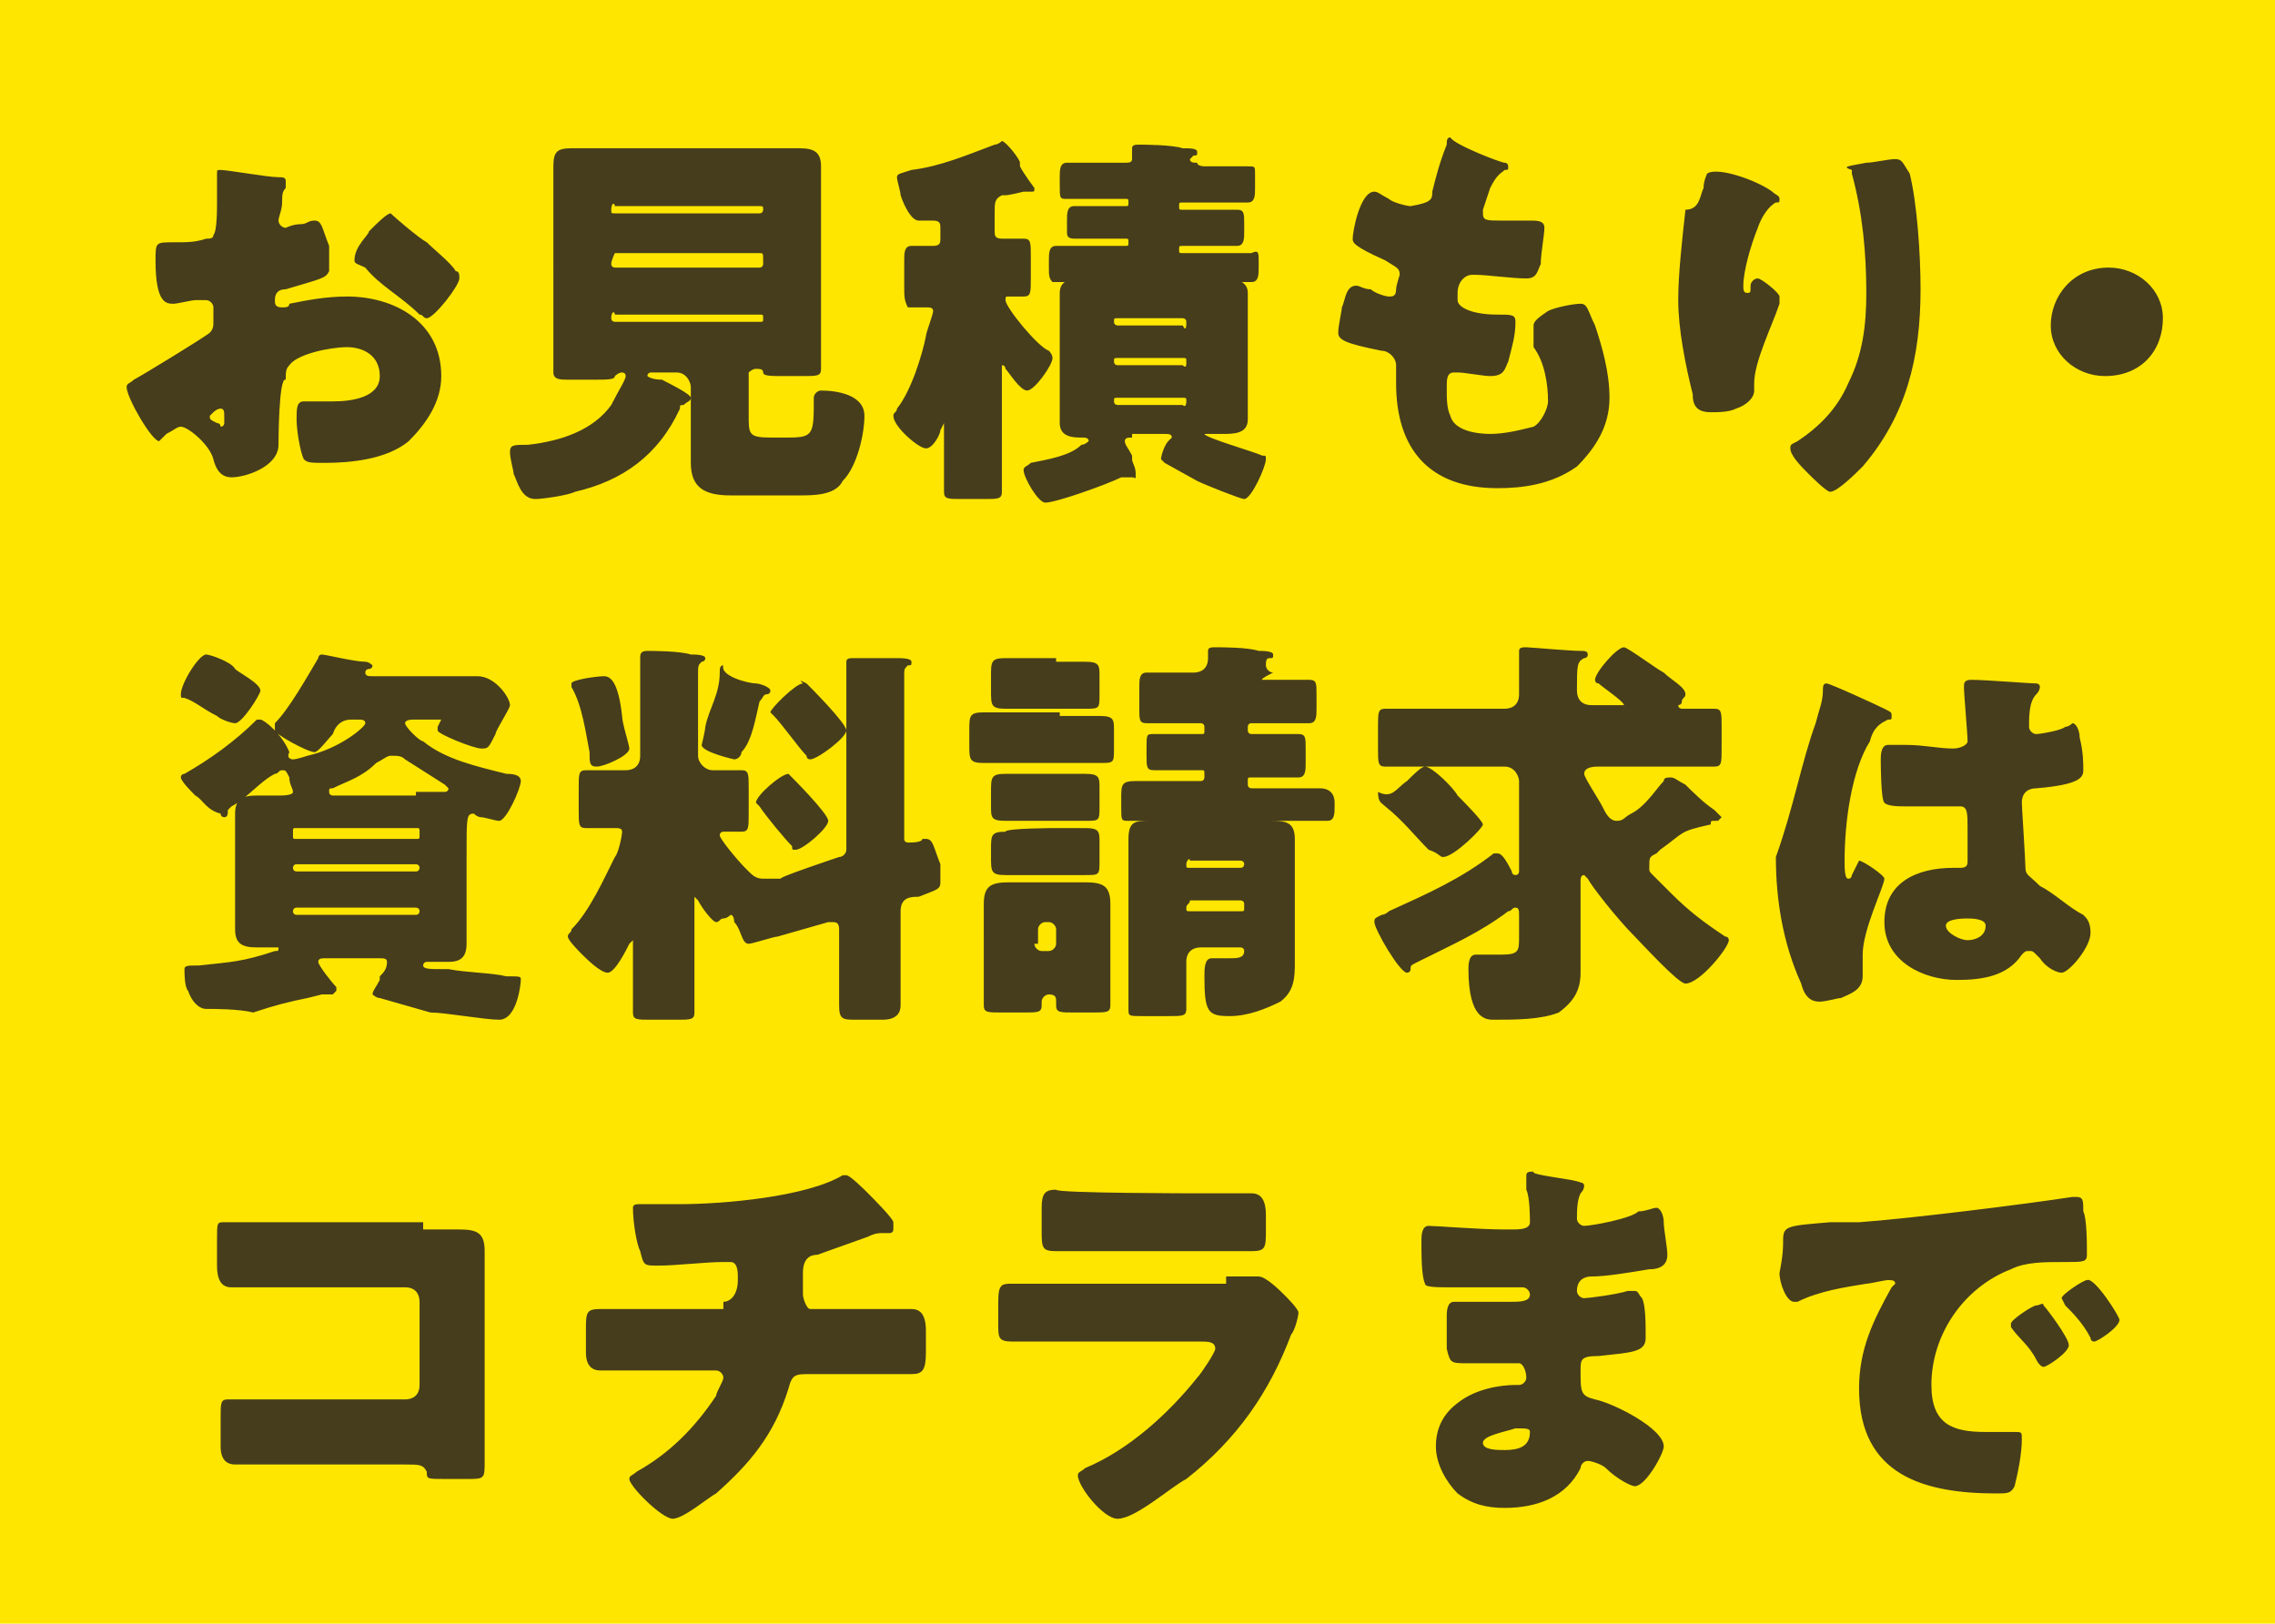 <svg xmlns="http://www.w3.org/2000/svg" viewBox="0 0 62.9 44.9"><path d="M0 0h62.9v44.9H0V0z" fill="#ffe600"/><path d="M7.7 12.3c0 .6-.9.9-1.3.9-.2 0-.4-.1-.5-.5-.1-.4-.7-.9-.9-.9-.1 0-.2.1-.4.2l-.2.2c-.2 0-.9-1.2-.9-1.5 0-.1.1-.1.2-.2.2-.1 2-1.2 2.1-1.3s.1-.2.1-.3v-.4c0-.1-.1-.2-.2-.2h-.3c-.1 0-.5.1-.6.1-.2 0-.5 0-.5-1.2 0-.5 0-.5.5-.5.4 0 .6 0 .9-.1.1 0 .2 0 .2-.1.1-.1.1-.7.1-.9v-.8c0-.1 0-.1.1-.1.2 0 1.3.2 1.6.2.1 0 .2 0 .2.1v.2c-.1.1-.1.2-.1.4s-.1.4-.1.5.1.2.2.2c0 0 .2-.1.4-.1s.2-.1.4-.1.2.2.4.7v.7c-.1.2-.2.2-1.2.5-.2 0-.3.1-.3.3 0 .1 0 .2.2.2.1 0 .2 0 .2-.1.5-.1 1-.2 1.6-.2 1.3 0 2.6.7 2.6 2.2 0 .7-.4 1.3-.9 1.8-.6.5-1.6.6-2.3.6-.4 0-.5 0-.6-.1-.1-.2-.2-.8-.2-1.1s0-.5.2-.5h.8c.5 0 1.3-.1 1.3-.7s-.5-.8-.9-.8c-.5 0-1.4.2-1.6.5-.1.1-.1.2-.1.4-.2-.1-.2 1.8-.2 1.8zm-1.5-.8c0-.1 0-.2-.1-.2s-.2.1-.2.1l-.1.1c0 .1 0 .1.2.2.1 0 .1.1.1.1.1 0 .1-.1.1-.1v-.2zm5.6-4.8c.2.2.7.6.8.8.1 0 .1.1.1.2 0 .2-.7 1.1-.9 1.1-.1 0-.1-.1-.2-.1-.5-.5-1.1-.8-1.5-1.3-.2-.1-.3-.1-.3-.2 0-.4.4-.7.4-.8l.1-.1c.1-.1.4-.4.5-.4.1.1.8.7 1 .8zm4.1 6.9c-.2.1-.9.2-1.1.2-.4 0-.5-.5-.6-.7 0-.1-.1-.4-.1-.6s.1-.2.5-.2c.9-.1 1.8-.4 2.3-1.1.2-.4.4-.7.4-.8 0-.1-.1-.1-.1-.1-.1 0-.2.1-.2.1 0 .1-.2.1-.6.1h-.7c-.2 0-.4 0-.4-.2V4.6c0-.4.1-.5.5-.5h6.3c.4 0 .6.1.6.5v5.6c0 .2-.1.2-.5.2h-.5c-.4 0-.6 0-.6-.1s-.1-.1-.2-.1-.2.1-.2.1v1.2c0 .5 0 .6.6.6h.5c.7 0 .7-.1.7-1.1 0-.1.1-.2.2-.2.4 0 1.2.1 1.2.7 0 .5-.2 1.4-.6 1.8-.2.4-.8.4-1.2.4h-1.9c-.7 0-1.1-.2-1.1-.9v-2.1c0-.1-.1-.4-.4-.4H18s-.1 0-.1.1c0 0 .1.1.4.1.2.1.8.4.8.5 0 .1-.1.1-.2.2-.1 0-.1 0-.1.1-.6 1.3-1.6 2-2.9 2.3zm1-7.8c0 .1 0 .1.1.1h4c.1 0 .1-.1.1-.1 0-.1 0-.1-.1-.1h-4c0-.1-.1-.1-.1.1zm0 1.5c0 .1.1.1.1.1h4c.1 0 .1-.1.1-.1v-.1c0-.2 0-.2-.1-.2h-4s-.1.2-.1.3zm0 1.5c0 .1.1.1.1.1h4c.1 0 .1 0 .1-.1s0-.1-.1-.1h-4c0-.1-.1-.1-.1.1zm10.8 3.4v1.4c0 .2-.1.2-.5.2h-.6c-.4 0-.5 0-.5-.2V11.7l-.1.2c0 .1-.2.5-.4.5s-.9-.6-.9-.9c0-.1.1-.1.1-.2.4-.5.7-1.5.8-2 0-.1.2-.6.2-.7s-.1-.1-.2-.1h-.5c-.1-.2-.1-.3-.1-.6v-.7c0-.2 0-.4.2-.4h.6c.2 0 .2-.1.2-.2v-.3c0-.1 0-.2-.2-.2h-.4c-.2 0-.4-.4-.5-.7 0-.1-.1-.4-.1-.5 0-.1.1-.1.4-.2.8-.1 1.5-.4 2.3-.7.1 0 .2-.1.2-.1.1 0 .5.5.5.6v.1c.1.2.4.6.4.6 0 .1 0 .1-.1.1h-.2s-.4.1-.5.1h-.1c-.2.1-.2.2-.2.5v.5c0 .1 0 .2.2.2h.6c.2 0 .2.1.2.5v.6c0 .4 0 .5-.2.5h-.4c-.1 0-.1 0-.1.1 0 .2.9 1.3 1.2 1.4 0 0 .1.1.1.2 0 .2-.5.9-.7.9s-.5-.5-.6-.6c0 0 0-.1-.1-.1v2.1zm3.6-.1c-.1 0-.2 0-.2.1s.1.2.2.4v.1c0 .1.1.2.1.4s0 .1-.1.1H31c-.4.2-1.8.7-2.1.7-.2 0-.6-.7-.6-.9 0-.1.1-.1.2-.2.5-.1 1.1-.2 1.4-.5.1 0 .2-.1.2-.1 0-.1-.1-.1-.2-.1-.2 0-.6 0-.6-.4V8.1c0-.4.4-.4.7-.4h3.8c.2 0 .7 0 .7.4v3.5c0 .4-.4.4-.7.4h-.5c0 .1 1.4.5 1.6.6.1 0 .1 0 .1.1 0 .2-.4 1.1-.6 1.1-.1 0-1.1-.4-1.3-.5l-.9-.5-.1-.1c0-.1.1-.4.2-.5l.1-.1c0-.1-.1-.1-.2-.1h-.9v.1zm2-7.5h1.2c.2 0 .2 0 .2.2v.4c0 .2 0 .4-.2.4h-1.8c-.1 0-.1 0-.1.1s0 .1.1.1h1.5c.2 0 .2.1.2.4v.2c0 .2 0 .4-.2.4h-1.5c-.1 0-.1 0-.1.1s0 .1.1.1h1.9c.2-.1.2 0 .2.2v.2c0 .2 0 .4-.2.4h-5.5c-.1-.1-.1-.2-.1-.4v-.2c0-.2 0-.4.2-.4h1.9c.1 0 .1 0 .1-.1s0-.1-.1-.1h-1.4c-.2 0-.2-.1-.2-.2v-.3c0-.2 0-.4.2-.4h1.4c.1 0 .1 0 .1-.1s0-.1-.1-.1h-1.6c-.2 0-.2 0-.2-.4v-.2c0-.2 0-.4.2-.4h1.6c.1 0 .2 0 .2-.1v-.3c0-.1.1-.1.2-.1s.9 0 1.2.1c.2 0 .4 0 .4.1s0 .1-.1.1l-.1.1c0 .1.1.1.2.1 0 .1.2.1.2.1zm-.5 4.3c0-.1-.1-.1-.1-.1h-1.8c-.1 0-.1 0-.1.1s.1.1.1.1h1.8c.1.2.1 0 .1-.1zm0 1.1c0-.1 0-.1-.1-.1h-1.8c-.1 0-.1 0-.1.1s.1.1.1.1h1.8c.1.1.1 0 .1-.1zm0 1.1c0-.1 0-.1-.1-.1h-1.8c-.1 0-.1 0-.1.1s.1.1.1.1h1.8c.1.1.1-.1.1-.1zm8.8-6.6c.1 0 .1.1.1.1 0 .1 0 .1-.1.1-.1.1-.2.1-.4.5l-.2.6v.1c0 .2.1.2.5.2h.8c.2 0 .4 0 .4.2s-.1.7-.1 1c-.1.2-.1.4-.4.4-.4 0-1.1-.1-1.4-.1h-.1c-.2 0-.4.2-.4.5v.2c0 .2.4.4 1.1.4.4 0 .5 0 .5.2 0 .4-.1.7-.2 1.1-.1.2-.1.4-.5.4-.2 0-.7-.1-.9-.1h-.1c-.2 0-.2.2-.2.4v.1c0 .2 0 .5.1.7.1.4.7.5 1.1.5.4 0 .8-.1 1.2-.2.2-.1.4-.5.4-.7 0-.5-.1-1.1-.4-1.5V9c0-.1.1-.2.4-.4.2-.1.7-.2.9-.2s.2.2.4.6c.2.6.4 1.3.4 2 0 .8-.4 1.4-.9 1.9-.7.5-1.5.6-2.2.6-1.9 0-2.8-1.1-2.8-2.9v-.5c0-.2-.2-.4-.4-.4-1-.2-1.2-.3-1.2-.5s.1-.6.1-.7c.1-.2.1-.6.4-.6.1 0 .2.1.4.1.1.1.4.2.5.2.1 0 .2 0 .2-.2 0-.1.1-.4.1-.4 0-.2-.1-.2-.4-.4-.9-.4-.9-.5-.9-.6 0-.2.2-1.3.6-1.3.1 0 .2.1.4.2.1.1.5.2.6.2.6-.1.6-.2.6-.4.1-.4.2-.8.4-1.3 0-.1 0-.2.1-.2.1.2 1.4.7 1.5.7zm7.4.8c.1.1.2.1.2.2s0 .1-.1.1c-.2.1-.4.4-.5.7-.2.5-.4 1.2-.4 1.6 0 .1 0 .2.1.2s.1 0 .1-.2c0-.1.1-.2.2-.2s.6.4.6.5v.2c-.2.6-.7 1.6-.7 2.2v.2c0 .2-.2.4-.5.5-.2.1-.5.1-.7.1-.4 0-.5-.2-.5-.5-.2-.8-.4-1.8-.4-2.6 0-.7.1-1.6.2-2.5.4 0 .4-.4.5-.6 0-.2.1-.4.1-.4.3-.2 1.4.2 1.8.5zm2.6-.8c.2 0 .6-.1.8-.1s.2.1.4.4c.2.8.3 2.2.3 3.2 0 1.9-.4 3.5-1.6 4.9-.2.2-.7.7-.9.7-.1 0-.5-.4-.6-.5-.2-.2-.5-.5-.5-.7 0-.1 0-.1.2-.2.6-.4 1.1-.9 1.4-1.6.4-.8.5-1.6.5-2.5 0-1.1-.1-2.2-.4-3.3v-.1c-.3-.1-.1-.1.4-.2zm8.2 4.3c0 .9-.6 1.6-1.6 1.6-.8 0-1.5-.6-1.5-1.4 0-.8.6-1.6 1.6-1.6.8 0 1.5.6 1.5 1.4zM6.5 23.4v-.9c0-.4.2-.5.6-.5h.6c.1 0 .4 0 .4-.1s-.1-.2-.1-.4c-.1-.2-.1-.2-.2-.2s-.1.1-.2.1c-.4.2-.8.7-1.2.9l-.1.1c0 .1 0 .2-.1.2 0 0-.1 0-.1-.1-.4-.1-.5-.4-.7-.5-.1-.1-.4-.4-.4-.5 0-.1.1-.1.1-.1.7-.4 1.4-.9 2-1.5h.1c.1 0 .6.4.8.9-.1.2.1.2.1.2.1 0 .4-.1.4-.1.9-.2 1.6-.8 1.6-.9 0-.1-.1-.1-.2-.1h-.2c-.2 0-.4.1-.5.4-.1.1-.4.5-.5.5-.2 0-1.1-.5-1.1-.6V20c.4-.4.9-1.3 1.2-1.8 0 0 0-.1.1-.1s.9.2 1.2.2c.1 0 .2.1.2.1s0 .1-.1.1c0 0-.1 0-.1.1s.1.1.2.1h2.9c.5 0 .9.6.9.8 0 .1-.4.7-.4.8-.2.4-.2.4-.4.4s-1.2-.4-1.2-.5v-.1l.1-.2h-.8s-.2 0-.2.1.4.5.5.5c.6.5 1.5.7 2.3.9.1 0 .4 0 .4.2s-.4 1.1-.6 1.1c-.1 0-.4-.1-.5-.1-.1 0-.2-.1-.2-.1-.2 0-.2.1-.2 1.1v2.5c0 .4-.2.5-.5.5h-.6s-.1 0-.1.1.2.1.5.1h.2c.5.1 1.2.1 1.6.2.4 0 .4 0 .4.1s-.1 1.1-.6 1.1c-.4 0-1.5-.2-1.9-.2l-1.4-.4c-.1 0-.2-.1-.2-.1 0-.1.1-.2.2-.4V27c.1-.1.2-.2.2-.4 0-.1-.1-.1-.2-.1H9c-.1 0-.2 0-.2.1s.4.6.5.7v.1l-.1.1H8.9l-.4.1c-.5.1-.9.2-1.5.4-.4-.1-1.1-.1-1.3-.1-.2 0-.4-.2-.5-.5-.1-.1-.1-.5-.1-.6s.1-.1.4-.1c.9-.1 1.2-.1 2.1-.4.1 0 .1 0 .1-.1h-.6c-.4 0-.6-.1-.6-.5v-2.3zm-.8-5.3c.1 0 .7.2.8.4.1.1.7.4.7.6 0 .1-.5.9-.7.9-.1 0-.4-.1-.5-.2-.4-.2-.6-.4-.9-.5-.1 0-.1 0-.1-.1 0-.3.5-1.1.7-1.1zm5.8 5.1c.1 0 .1 0 .1-.1V23c0-.1 0-.1-.1-.1H8.2c-.1 0-.1 0-.1.1v.1c0 .1 0 .1.1.1h3.3zm-3.3.7c-.1 0-.1.1-.1.1 0 .1.1.1.1.1h3.3c.1 0 .1-.1.1-.1 0-.1-.1-.1-.1-.1H8.2zm0 1.2c-.1 0-.1.1-.1.1 0 .1.1.1.1.1h3.3c.1 0 .1-.1.1-.1 0-.1-.1-.1-.1-.1H8.2zm3.5-3.2h.6s.1 0 .1-.1l-.1-.1-1.1-.7c-.1-.1-.2-.1-.4-.1-.1 0-.2.1-.4.2-.4.4-.8.5-1.2.7-.1 0-.1 0-.1.1s.1.1.1.1h2.3v-.1zm11.5 1.8c.1 0 .2-.1.2-.2V18.3c0-.1.1-.1.2-.1h1.2c.1 0 .4 0 .4.1s0 .1-.1.1c-.1.1-.1.1-.1.3v4.5c0 .1.1.1.1.1.1 0 .4 0 .4-.1h.1c.2 0 .2.2.4.7v.5c0 .2-.1.2-.6.4-.2 0-.5 0-.5.4v2.6c0 .2-.1.4-.5.4h-.7c-.4 0-.5 0-.5-.4v-2.1c0-.2-.1-.2-.2-.2h-.1l-1.4.4c-.1 0-.7.2-.8.2-.2 0-.2-.4-.4-.6 0 0 0-.2-.1-.2 0 0-.1.1-.2.1s-.1.1-.2.1-.4-.4-.5-.6l-.1-.1V28c0 .2-.1.2-.5.2H18c-.4 0-.5 0-.5-.2v-2l-.1.1c-.1.2-.4.8-.6.8-.2 0-.6-.4-.7-.5s-.4-.4-.4-.5.1-.1.1-.2c.5-.5.9-1.4 1.2-2 .1-.1.2-.6.2-.7s-.1-.1-.2-.1h-.8c-.2 0-.2-.1-.2-.5v-.6c0-.4 0-.5.2-.5h1.1c.2 0 .4-.1.4-.4V18.2c0-.1 0-.2.2-.2.1 0 .9 0 1.2.1.1 0 .4 0 .4.1s-.1.1-.1.1c-.1.1-.1.1-.1.4v2.2c0 .2.2.4.4.4h.8c.2 0 .2.1.2.5v.7c0 .4 0 .5-.2.5H20s-.1 0-.1.1.5.7.7.9l.1.1c.1.1.2.2.4.2h.5c-.2 0 1.6-.6 1.6-.6zm-6.5-5c.2 0 .4.2.5 1.1 0 .2.2.8.2.9 0 .2-.7.5-.9.5-.2 0-.2-.1-.2-.4-.1-.5-.2-1.3-.5-1.8v-.1c0-.1.7-.2.9-.2zm4.2.2c.1 0 .4.1.4.2s-.1.1-.1.1c-.1 0-.1.1-.2.2-.1.4-.2 1.1-.5 1.4 0 .1-.1.2-.2.2 0 0-.9-.2-.9-.4 0 0 .1-.4.1-.5.1-.5.4-.9.4-1.5 0-.1 0-.2.1-.2-.1.3.7.5.9.5zm.9 2.5c.1.1 1.1 1.1 1.1 1.3s-.7.8-.9.8c-.1 0-.1 0-.1-.1-.2-.2-.7-.8-.9-1.1l-.1-.1c0-.2.7-.8.9-.8-.1-.2-.1-.2 0 0zm.5-2.5c.1.1 1.1 1.1 1.1 1.3s-.8.8-1 .8c0 0-.1 0-.1-.1-.2-.2-.7-.9-.9-1.1l-.1-.1c0-.1.7-.8.9-.8-.1-.1-.1-.1.1 0zm7 .9h1.1c.4 0 .4.1.4.4v.5c0 .4 0 .4-.4.4h-3.2c-.4 0-.4-.1-.4-.5v-.4c0-.4 0-.5.4-.5h2.1v.1zm-2.1 6V25c0-.5.2-.6.7-.6H30c.5 0 .7.1.7.6v2.8c0 .2-.1.2-.5.2h-.5c-.4 0-.5 0-.5-.2v-.1c0-.1 0-.2-.2-.2-.1 0-.2.1-.2.2v.1c0 .2-.1.2-.5.2h-.6c-.4 0-.5 0-.5-.2v-2zm2-7.5h.8c.4 0 .4.1.4.4v.5c0 .4 0 .4-.4.4h-2.2c-.4 0-.4-.1-.4-.5v-.4c0-.4 0-.5.4-.5h1.4v.1zm0 3.1h.8c.4 0 .4.1.4.4v.5c0 .4 0 .4-.4.4h-2.2c-.4 0-.4-.1-.4-.4v-.4c0-.4 0-.5.4-.5h1.4zm0 1.5h.8c.4 0 .4.1.4.4v.5c0 .4 0 .4-.4.4h-2.2c-.4 0-.4-.1-.4-.5v-.2c0-.4 0-.5.4-.5 0-.1 1.4-.1 1.4-.1zm-.6 3.2c0 .1.1.2.2.2h.2c.1 0 .2-.1.2-.2v-.4c0-.1-.1-.2-.2-.2h-.1c-.1 0-.2.1-.2.2v.4zm6.3-7.3h1.3c.2 0 .2.1.2.4v.4c0 .2 0 .4-.2.4h-1.6c-.1 0-.1.1-.1.1v.1c0 .1.1.1.1.1h1.3c.2 0 .2.1.2.4v.4c0 .2 0 .4-.2.4h-1.3c-.1 0-.1 0-.1.1v.1c0 .1.1.1.1.1h1.9c.2 0 .4.1.4.4v.1c0 .2 0 .4-.2.4h-5.5c-.2 0-.2 0-.2-.4v-.2c0-.4 0-.5.4-.5h1.8c.1 0 .1-.1.1-.1v-.1c0-.1 0-.1-.1-.1h-1.3c-.2 0-.2-.1-.2-.4v-.2c0-.4 0-.4.2-.4h1.3c.1 0 .1 0 .1-.1v-.1c0-.1-.1-.1-.1-.1h-1.5c-.2 0-.2-.1-.2-.4V19c0-.2 0-.4.2-.4H33c.2 0 .4-.1.4-.4V18c0-.1.1-.1.2-.1.2 0 .9 0 1.2.1.1 0 .4 0 .4.1s0 .1-.1.1-.1.1-.1.2.1.2.2.2c-.4.2-.3.2-.3.2zm-2.1 8v1.1c0 .2-.1.2-.5.2h-.7c-.4 0-.4 0-.4-.2v-4.7c0-.5.2-.5.6-.5h3.3c.4 0 .7 0 .7.5v3.4c0 .4 0 .8-.4 1.1-.4.2-.9.4-1.4.4-.6 0-.7-.1-.7-1.1 0-.2 0-.5.2-.5h.5c.2 0 .4 0 .4-.2 0-.1-.1-.1-.1-.1h-1.1c-.2 0-.4.1-.4.4v.2zm0-2.9c0 .1 0 .1.1.1h1.4c.1 0 .1-.1.1-.1 0-.1-.1-.1-.1-.1h-1.4c0-.1-.1 0-.1.1zm0 1.2c0 .1 0 .1.1.1h1.4c.1 0 .1 0 .1-.1V25c0-.1-.1-.1-.1-.1h-1.4c0 .1-.1.1-.1.2zm13.1-1.6l-.1.1c-.2.1-.2.1-.2.4 0 .1 0 .1.1.2l.5.5c.5.5.9.8 1.5 1.2.1 0 .1.1.1.1 0 .2-.8 1.2-1.2 1.2-.2 0-1.2-1.1-1.4-1.3-.5-.5-1.2-1.4-1.3-1.6l-.1-.1c-.1 0-.1.1-.1.2v2.5c0 .5-.2.8-.6 1.1-.5.2-1.2.2-1.8.2-.2 0-.7 0-.7-1.4 0-.1 0-.4.2-.4h.7c.5 0 .5-.1.5-.5v-.6c0-.1 0-.2-.1-.2s-.1.1-.2.1c-.8.6-1.5.9-2.5 1.4-.2.1-.2.1-.2.2s-.1.1-.1.1c-.2 0-.9-1.2-.9-1.4 0-.1 0-.1.2-.2 0 0 .1 0 .2-.1 1.1-.5 2-.9 2.9-1.6h.1c.1 0 .2.1.4.5 0 .1.1.1.1.1.1 0 .1-.1.1-.1v-2.5c0-.1-.1-.4-.4-.4h-3.3c-.2 0-.2-.1-.2-.5v-.6c0-.4 0-.5.2-.5h3.3c.2 0 .4-.1.4-.4V18c0-.1.1-.1.2-.1s1.2.1 1.5.1c.1 0 .2 0 .2.1s-.1.1-.1.1c-.2.1-.2.2-.2.9 0 .2.1.4.4.4h.9c0-.1-.6-.5-.7-.6-.1 0-.1-.1-.1-.1 0-.2.6-.9.8-.9.1 0 .9.6 1.1.7.2.2.6.4.6.6 0 .1-.1.1-.1.2s-.1.1-.1.1c0 .1.1.1.1.1h.9c.2 0 .2.1.2.5v.6c0 .4 0 .5-.2.5h-3.2c-.1 0-.4 0-.4.2 0 .1.4.7.5.9.1.2.2.4.4.4s.2-.1.4-.2c.4-.2.7-.7.9-.9 0-.1.1-.1.2-.1s.2.1.4.2c.2.2.5.5.8.7l.2.2-.1.1h-.1c-.1 0-.1 0-.1.1-.9.2-.7.2-1.4.7zm-7-1.9c.2-.2.4-.4.5-.4.2 0 .8.6.9.8.1.1.7.7.7.8s-.8.9-1.1.9c-.1 0-.1-.1-.4-.2-.4-.4-.7-.8-1.2-1.2-.1-.1-.2-.1-.2-.4.4.2.5-.1.8-.3zM50.2 20c.1-.4.2-.6.2-.9 0-.1 0-.2.1-.2s1.4.6 1.6.7.2.1.2.2 0 .1-.1.1c-.2.1-.4.2-.5.6-.5.8-.7 2.2-.7 3.3 0 .2 0 .5.1.5s.1-.1.1-.1l.2-.4c.1 0 .7.4.7.5 0 .2-.6 1.4-.6 2.1v.6c0 .4-.4.5-.6.6-.1 0-.4.1-.6.1s-.4-.1-.5-.5c-.5-1.1-.7-2.3-.7-3.5.5-1.4.7-2.6 1.1-3.7zm6.1-1.1s.1 0 .1.1c0 0 0 .1-.1.2-.2.2-.2.6-.2.9 0 .1.1.2.2.2s.7-.1.8-.2c.1 0 .2-.1.2-.1.1 0 .2.2.2.4.1.4.1.7.1.9 0 .2-.1.4-1.3.5-.2 0-.4.1-.4.4 0 .1.1 1.6.1 1.8 0 .2.1.2.4.5.4.2.8.6 1.2.8.1.1.2.2.2.5 0 .4-.6 1.1-.8 1.1-.1 0-.4-.1-.6-.4l-.1-.1c-.1-.1-.1-.1-.2-.1s-.1 0-.2.1c-.4.6-1.1.7-1.8.7-.9 0-2-.5-2-1.6S53 24 54 24h.2c.2 0 .2-.1.2-.2v-.9c0-.4 0-.6-.2-.6h-1.5c-.2 0-.5 0-.6-.1-.1-.1-.1-1.1-.1-1.2s0-.4.2-.4h.5c.5 0 .9.1 1.3.1.2 0 .4-.1.4-.2 0-.2-.1-1.3-.1-1.5 0-.1 0-.2.2-.2.4 0 1.6.1 1.8.1zm-2.5 6.7c0 .2.4.4.6.4s.5-.1.5-.4c0-.2-.4-.2-.5-.2s-.6 0-.6.2zm-42 8.4h.9c.5 0 .7.1.7.6v5.8c0 .5 0 .5-.5.5h-.6c-.5 0-.5 0-.5-.2-.1-.2-.2-.2-.6-.2H6.5c-.2 0-.4-.1-.4-.5v-.8c0-.4 0-.5.2-.5h4.9c.2 0 .4-.1.4-.4V36c0-.2-.1-.4-.4-.4H6.4c-.2 0-.4-.1-.4-.6v-.7c0-.5 0-.5.2-.5h5.5v.2zm8.2 2c.2 0 .4-.2.4-.6v-.1c0-.1 0-.4-.2-.4H20c-.5 0-1.3.1-1.8.1-.4 0-.4 0-.5-.4-.1-.2-.2-.8-.2-1.2 0-.1.1-.1.2-.1h1.1c1.2 0 3.5-.2 4.5-.8h.1c.1 0 .5.4.6.5.1.1.7.7.7.8v.2c0 .1-.1.1-.1.1h-.2c-.1 0-.2 0-.4.1l-1.4.5c-.2 0-.4.1-.4.5v.6c0 .1.1.4.2.4h2.8c.2 0 .4.1.4.6v.6c0 .5-.1.6-.4.6h-2.8c-.4 0-.5 0-.6.4-.4 1.3-1.1 2.1-2 2.9-.2.1-.9.7-1.2.7s-1.2-.9-1.2-1.1c0-.1.1-.1.2-.2.9-.5 1.6-1.2 2.2-2.1 0-.1.2-.4.2-.5 0-.1-.1-.2-.2-.2h-3.2c-.2 0-.4-.1-.4-.5v-.6c0-.5 0-.6.4-.6H20V36zm13.9-.7h.9c.2 0 .6.4.7.5.1.1.4.4.4.5 0 .1-.1.5-.2.6-.6 1.6-1.5 2.9-2.9 4-.4.2-1.4 1.1-1.9 1.1-.4 0-1.1-.9-1.1-1.2 0-.1.1-.1.2-.2 1.2-.5 2.3-1.5 3.1-2.5.1-.1.5-.7.5-.8 0-.2-.2-.2-.4-.2H28c-.4 0-.4-.1-.4-.5V36c0-.5.1-.5.4-.5h5.9v-.2zm-.8-2.3h1.5c.2 0 .4.1.4.6v.4c0 .5 0 .6-.4.6h-5.4c-.4 0-.4-.1-.4-.6v-.6c0-.4.1-.5.4-.5 0 .1 3.9.1 3.9.1zm10.6-.3s.1 0 .1.1c0 0 0 .1-.1.2-.1.2-.1.5-.1.7 0 .1.1.2.2.2.2 0 1.3-.2 1.5-.4.2 0 .4-.1.5-.1.1 0 .2.2.2.4s.1.7.1.9-.1.4-.5.4c-.6.1-1.2.2-1.6.2-.2 0-.4.1-.4.4 0 .1.1.2.2.2s.9-.1 1.2-.2h.2c.1 0 .1.1.2.2.1.2.1.7.1 1.1 0 .4-.4.4-1.3.5-.5 0-.5.1-.5.4 0 .6 0 .7.4.8.5.1 1.9.8 1.9 1.3 0 .2-.5 1.1-.8 1.1-.1 0-.5-.2-.8-.5-.1-.1-.4-.2-.5-.2-.1 0-.2.1-.2.2-.4.8-1.2 1.1-2.1 1.1-.5 0-.9-.1-1.3-.4-.3-.3-.6-.8-.6-1.3s.2-.9.6-1.2c.5-.4 1.2-.5 1.6-.5h.1c.1 0 .2-.1.2-.2 0-.2-.1-.4-.2-.4h-1.4c-.5 0-.5 0-.6-.4v-.9c0-.1 0-.4.2-.4h1.6c.2 0 .5 0 .5-.2 0-.1-.1-.2-.2-.2h-1.9c-.5 0-.8 0-.8-.1-.1-.2-.1-.8-.1-1.2 0-.1 0-.4.2-.4s1.4.1 2.1.1h.2c.2 0 .5 0 .5-.2 0-.1 0-.7-.1-.9v-.4c0-.1.1-.1.2-.1-.1.1 1.1.2 1.3.3zM41 39.9c0 .2.4.2.6.2.4 0 .7-.1.7-.5 0-.1-.1-.1-.4-.1-.3.1-.9.2-.9.4zm8.3-5.6c0-.4.1-.4 1.3-.5h.8c1.4-.1 4.6-.5 5.9-.7h.1c.2 0 .2.1.2.4.1.2.1.9.1 1.2 0 .2-.1.2-.6.2-.6 0-1.1 0-1.5.2-1.3.5-2.2 1.8-2.2 3.2 0 1.1.6 1.3 1.5 1.3h.8c.2 0 .2 0 .2.2 0 .4-.1.9-.2 1.3-.1.2-.2.2-.5.2-2 0-3.8-.5-3.8-2.9 0-1.1.4-1.9.9-2.8l.1-.1c0-.1-.1-.1-.2-.1s-.5.1-.6.1c-.6.1-1.3.2-1.9.5h-.1c-.2 0-.4-.5-.4-.8.1-.5.1-.7.1-.9zm7.2 1.8c.1.1.7.9.7 1.1 0 .2-.6.6-.7.6 0 0-.1 0-.2-.2-.2-.4-.5-.6-.7-.9v-.1c0-.1.6-.5.7-.5s.2-.1.2 0zm2.1.4c0 .2-.6.6-.7.6s-.1-.1-.1-.1c-.2-.4-.5-.7-.7-.9l-.1-.2c0-.1.6-.5.7-.5.2-.1.9 1 .9 1.1z" fill="#463d1d"/></svg>